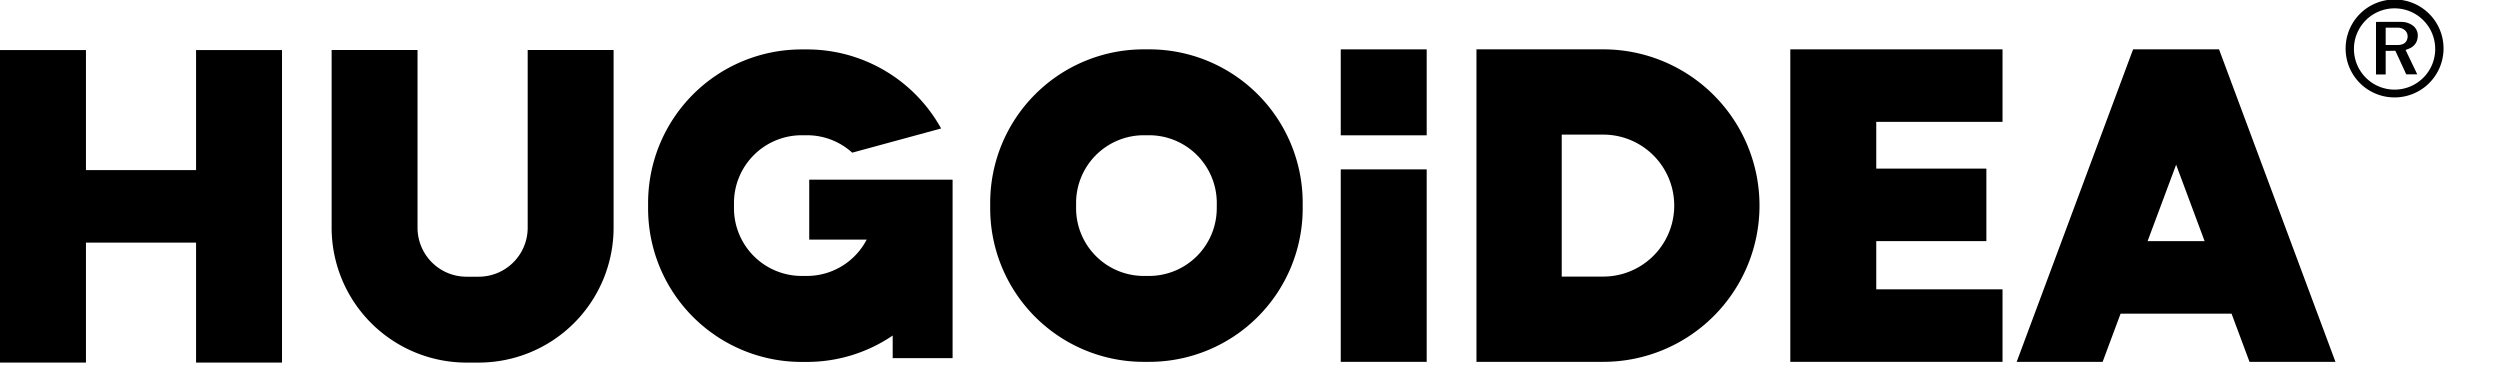 <svg id="图层_1" data-name="图层 1" xmlns="http://www.w3.org/2000/svg" viewBox="0 0 1549.77 236.43"><rect x="831.14" y="105" width="53.28" height="119.31"/><path d="M1394.49,224.31h53.28L1375.6,30.59h-53.28l-72.16,193.72h53.28l11.13-29.88h68.79Zm-63.18-74.84L1349,102.1l17.65,47.37Z"/><rect x="831.14" y="30.6" width="53.28" height="53.28"/><polygon points="1109.83 30.59 1109.83 75.54 1109.83 104.52 1109.83 149.47 1109.83 179.36 1109.83 224.31 1163.11 224.31 1241.38 224.31 1241.38 179.36 1163.11 179.36 1163.11 149.47 1231.37 149.47 1231.37 104.52 1163.11 104.52 1163.11 75.54 1241.38 75.54 1241.38 30.59 1163.11 30.59 1109.83 30.59"/><path d="M993.87,30.59h-78.6V224.31h78.6a96.87,96.87,0,0,0,96.86-96.86h0A96.86,96.86,0,0,0,993.87,30.59Zm0,140.86H968.13v-88h25.74a44,44,0,0,1,0,88Z"/><polygon points="121.54 105.45 53.28 105.45 53.28 31.04 0 31.04 0 105.45 0 150.4 0 224.76 53.28 224.76 53.28 150.4 121.54 150.4 121.54 224.76 174.82 224.76 174.82 150.4 174.82 105.45 174.82 31.04 121.54 31.04 121.54 105.45"/><path d="M327.12,141.21a30.36,30.36,0,0,1-30.32,30.32h-7.65a30.36,30.36,0,0,1-30.32-30.32V31H205.58V141.21a83.66,83.66,0,0,0,83.57,83.56h7.65a83.66,83.66,0,0,0,83.57-83.56V31H327.12Z"/><path d="M712.36,30.59H709a95.17,95.17,0,0,0-95.17,95.17v3.38A95.17,95.17,0,0,0,709,224.31h3.38a95.17,95.17,0,0,0,95.17-95.17v-3.38A95.17,95.17,0,0,0,712.36,30.59Zm41.92,98.55a42,42,0,0,1-41.92,41.92H709a42,42,0,0,1-41.92-41.92v-3.38A42,42,0,0,1,709,83.84h3.38a42,42,0,0,1,41.92,41.92Z"/><path d="M590.46,111.39H501.65v37.13h35.62a41.8,41.8,0,0,1-36.95,22.54h-3.38A42,42,0,0,1,455,129.14v-3.38a42,42,0,0,1,41.92-41.92h3.38a41.71,41.71,0,0,1,28,10.8l55.1-15a94.94,94.94,0,0,0-83.09-49h-3.38a95.17,95.17,0,0,0-95.17,95.17v3.38a95.17,95.17,0,0,0,95.17,95.17h3.38A94.46,94.46,0,0,0,553.39,208v14h37.13V111.39Z"/><path d="M1454.07,30.18a30.35,30.35,0,1,1,30.12,30.21A30.26,30.26,0,0,1,1454.07,30.18Zm5.16,0a25.19,25.19,0,1,0,25.42-25A25.15,25.15,0,0,0,1459.23,30.16Z"/><path d="M1478.9,31.53V46.15h-6V13.63a.87.87,0,0,1,.22-.05c5.23,0,10.47-.06,15.7,0a11.83,11.83,0,0,1,6.86,2.23,7.58,7.58,0,0,1,3.06,7.16,8.1,8.1,0,0,1-5,7c-.8.39-1.64.66-2.51,1l7.25,15.12h-6.4a.57.57,0,0,1-.62-.39q-3.18-6.94-6.39-13.87c-.08-.16-.27-.38-.41-.38C1482.75,31.52,1480.87,31.53,1478.9,31.53Zm0-3.64.2,0c2.55,0,5.09,0,7.63,0a8,8,0,0,0,2.12-.35,4.58,4.58,0,0,0,3.47-3.59,5.12,5.12,0,0,0-1.46-5.18,6.82,6.82,0,0,0-4.63-1.61c-2.28,0-4.56,0-6.84,0h-.49Z"/></svg>